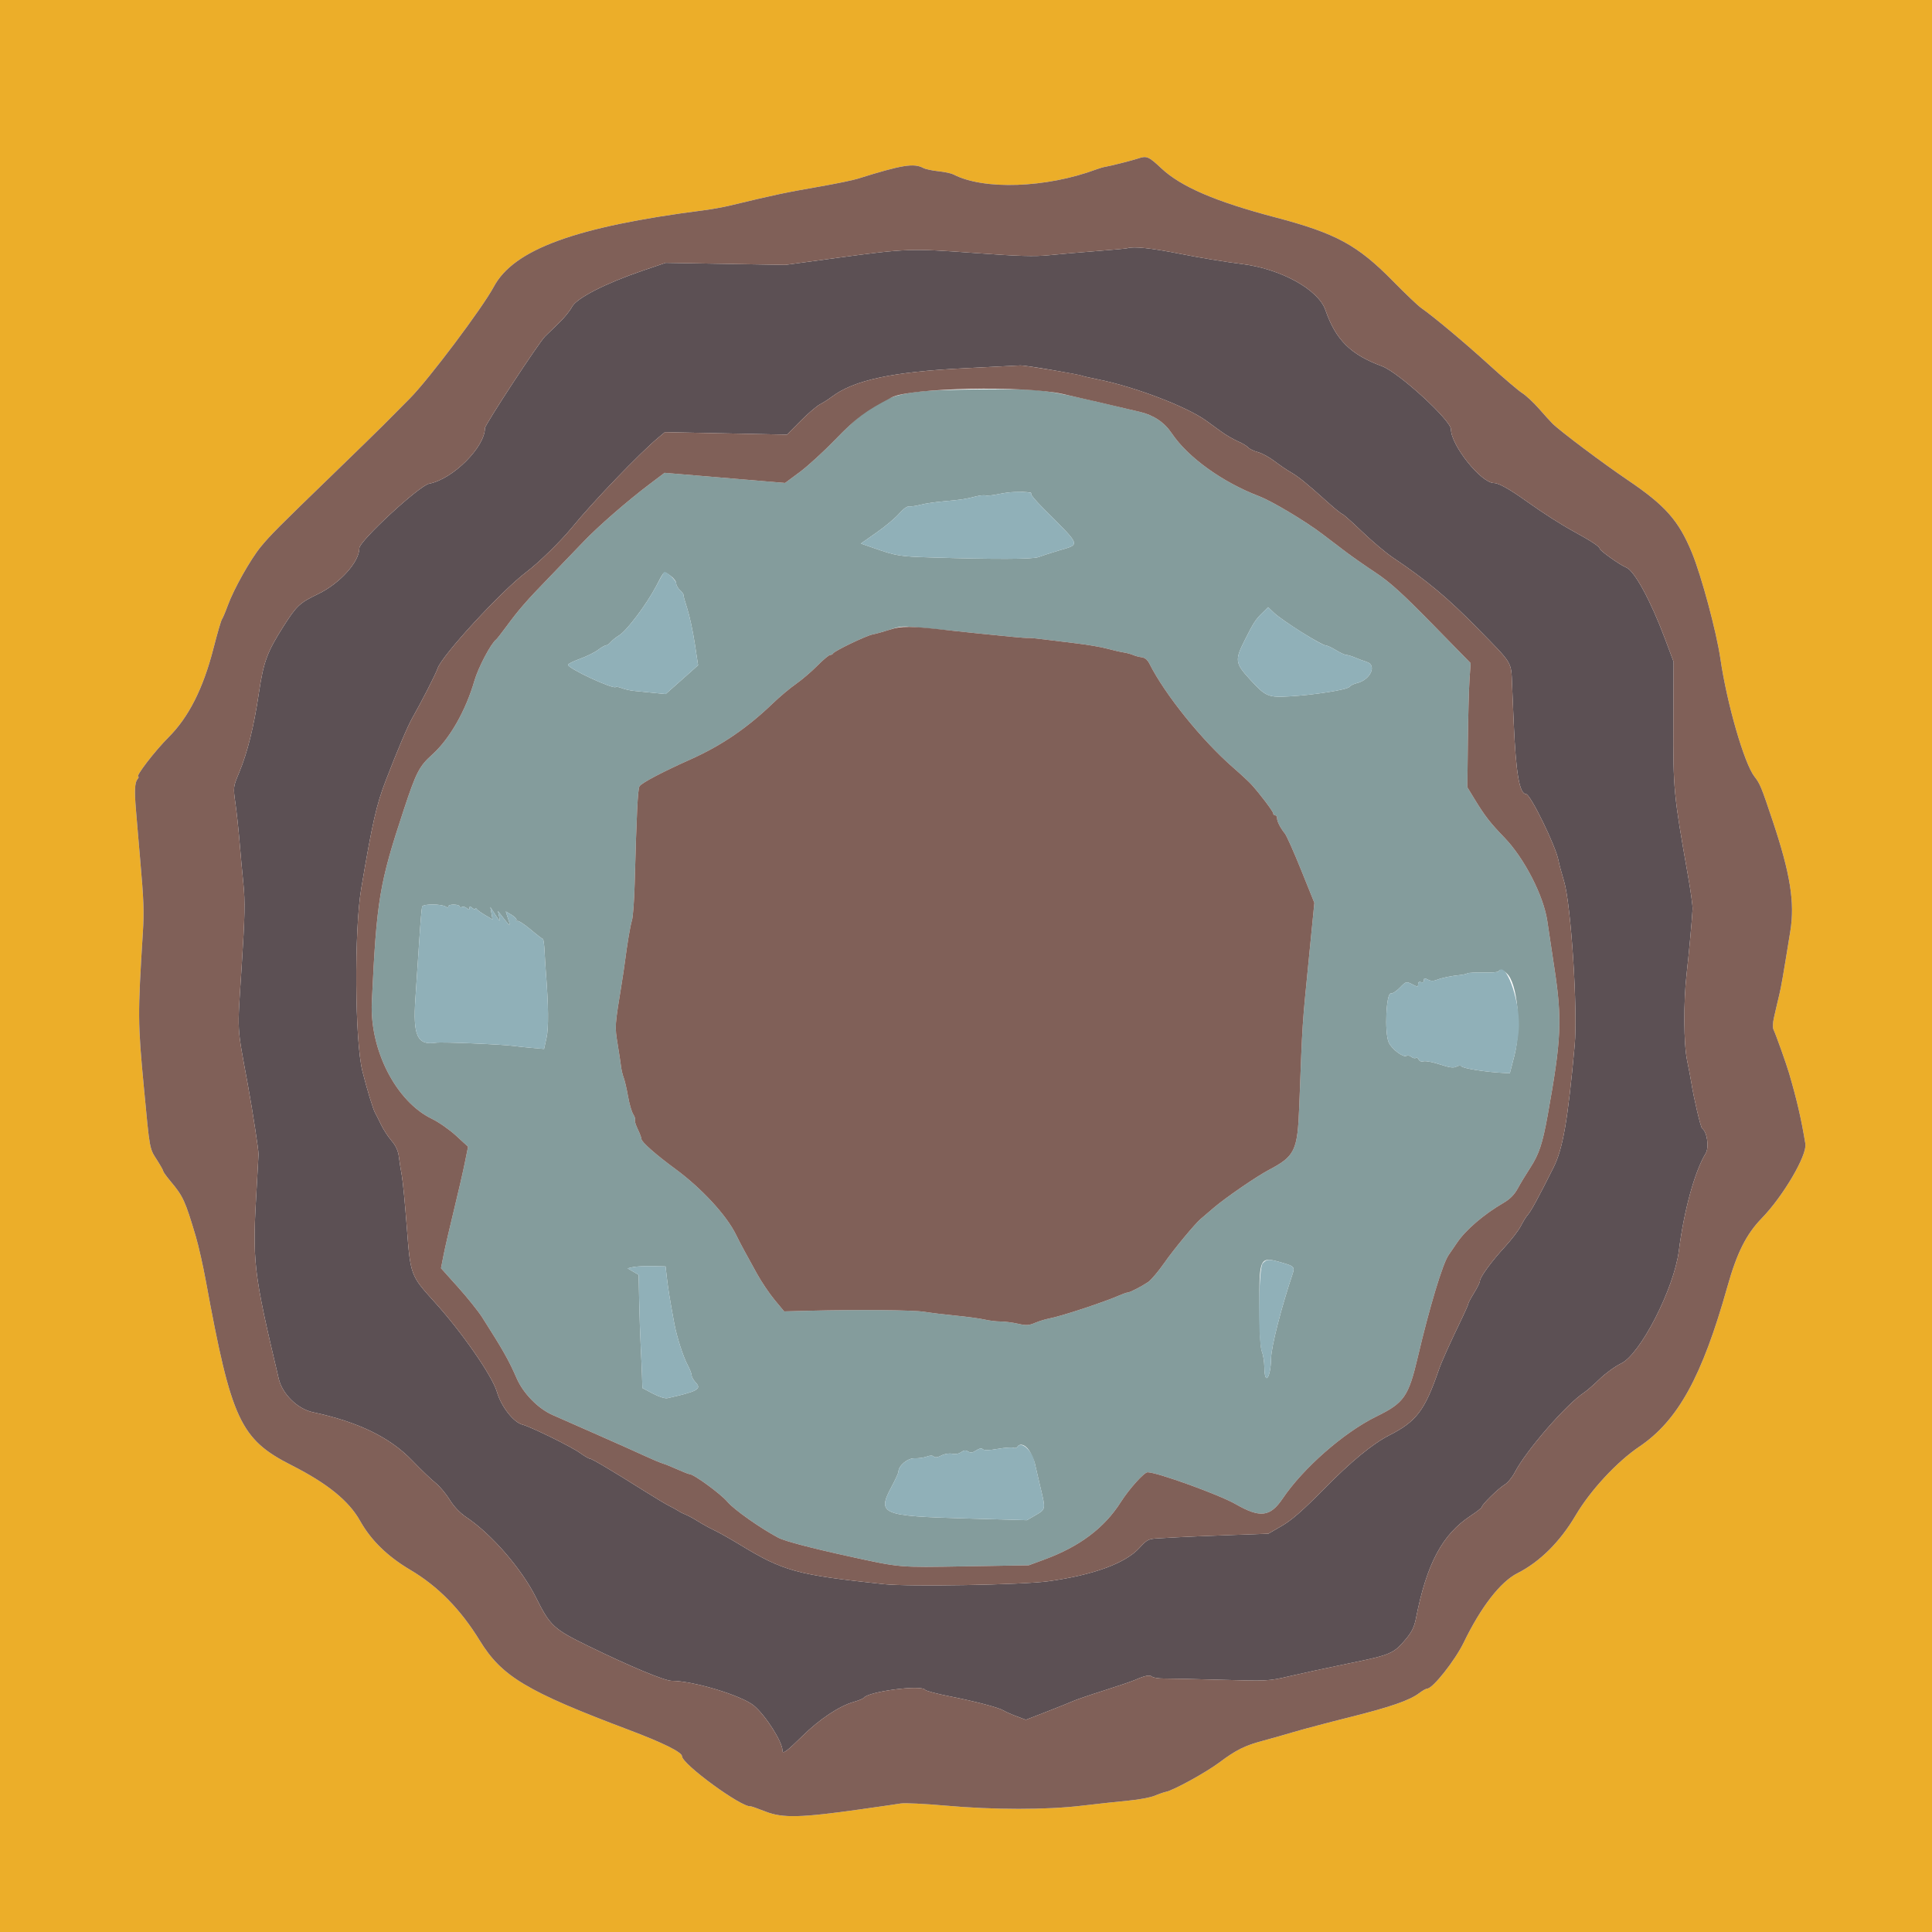 <svg id="svg" version="1.1" xmlns="http://www.w3.org/2000/svg" xmlns:xlink="http://www.w3.org/1999/xlink" width="400" height="400" viewBox="0, 0, 400,400"><g id="svgg"><path id="path0" d="M233.400 51.393 C 233.180 51.464,230.300 51.729,227.000 51.983 C 223.700 52.237,219.285 52.620,217.188 52.835 C 214.182 53.143,210.925 53.046,201.788 52.376 C 188.568 51.408,187.618 51.442,173.200 53.401 L 162.600 54.842 150.201 54.629 L 137.802 54.417 133.001 56.054 C 125.327 58.672,119.352 61.737,118.429 63.530 C 118.013 64.339,116.801 65.833,115.736 66.851 C 114.671 67.868,113.371 69.128,112.847 69.651 C 111.536 70.958,100.400 87.944,100.400 88.638 C 100.400 92.574,93.738 99.207,88.844 100.143 C 86.812 100.532,74.400 111.996,74.400 113.484 C 74.400 116.335,70.370 120.807,65.836 122.988 C 62.038 124.814,61.415 125.399,58.675 129.700 C 55.316 134.973,54.560 137.018,53.611 143.400 C 52.559 150.477,51.244 155.790,49.518 159.936 C 48.268 162.937,48.267 162.945,48.749 166.370 C 49.015 168.257,49.393 171.780,49.591 174.200 C 49.788 176.620,50.151 180.593,50.396 183.029 C 50.768 186.710,50.705 189.617,50.026 200.229 C 49.120 214.387,48.979 211.774,51.350 224.800 C 52.334 230.202,53.547 238.126,53.525 239.000 C 53.513 239.440,53.353 242.320,53.169 245.400 C 52.209 261.413,52.385 262.959,57.717 285.492 C 58.456 288.614,61.604 291.703,64.730 292.372 C 74.166 294.393,80.714 297.571,85.333 302.375 C 87.145 304.259,89.313 306.340,90.151 307.000 C 90.988 307.660,92.304 309.221,93.074 310.468 C 93.974 311.926,95.211 313.229,96.537 314.116 C 101.780 317.624,108.000 324.802,110.994 330.800 C 113.899 336.621,114.612 337.280,121.800 340.789 C 130.495 345.034,137.607 348.000,139.087 348.000 C 143.491 348.000,153.509 351.019,156.059 353.114 C 158.461 355.089,162.000 360.628,162.000 362.415 C 162.000 363.268,162.857 362.649,166.140 359.425 C 169.746 355.883,173.769 353.213,176.800 352.351 C 177.790 352.069,178.699 351.699,178.819 351.527 C 179.748 350.203,190.790 348.757,191.537 349.862 C 191.682 350.076,193.870 350.661,196.400 351.163 C 202.081 352.290,206.742 353.516,207.800 354.160 C 208.240 354.428,209.453 354.966,210.496 355.355 L 212.393 356.063 216.696 354.392 C 219.063 353.472,221.540 352.477,222.200 352.181 C 222.860 351.884,225.740 350.899,228.600 349.992 C 231.460 349.084,234.340 348.105,235.000 347.815 C 237.082 346.902,238.023 346.721,238.526 347.138 C 238.794 347.361,239.910 347.533,241.007 347.522 C 242.103 347.511,247.410 347.629,252.800 347.784 C 262.423 348.061,262.680 348.048,267.000 347.036 C 269.420 346.469,274.994 345.268,279.387 344.368 C 288.014 342.600,288.547 342.369,291.116 339.298 C 292.310 337.871,292.821 336.805,293.175 335.000 C 295.390 323.724,298.634 317.655,304.500 313.817 C 305.765 312.989,306.800 312.172,306.800 312.001 C 306.800 311.513,310.257 308.130,311.513 307.388 C 312.135 307.020,313.079 305.883,313.610 304.860 C 315.991 300.277,324.301 290.718,328.027 288.277 C 328.562 287.926,330.001 286.669,331.225 285.484 C 332.448 284.299,334.430 282.865,335.628 282.299 C 339.604 280.418,346.585 266.800,347.588 258.970 C 348.666 250.558,350.877 242.523,353.138 238.805 C 353.909 237.538,353.449 234.346,352.388 233.600 C 352.102 233.399,350.641 227.180,350.180 224.200 C 350.043 223.320,349.650 221.250,349.305 219.600 C 348.577 216.115,348.526 207.486,349.200 201.600 C 349.650 197.662,350.328 190.295,350.432 188.200 C 350.464 187.540,350.029 184.390,349.464 181.200 C 346.515 164.544,346.402 163.367,346.453 149.683 L 346.499 137.000 344.671 132.129 C 341.739 124.320,338.366 118.131,336.692 117.490 C 335.473 117.023,331.200 113.989,331.200 113.590 C 331.200 113.179,329.477 112.033,326.000 110.131 C 323.052 108.519,319.670 106.354,315.800 103.603 C 312.413 101.194,310.255 100.000,309.292 100.000 C 306.657 100.000,300.418 92.197,300.404 88.883 C 300.396 86.998,289.565 77.088,286.120 75.814 C 279.611 73.407,276.556 70.375,274.419 64.200 C 272.935 59.912,265.142 55.635,257.000 54.640 C 253.920 54.264,248.286 53.336,244.481 52.578 C 238.392 51.365,234.704 50.971,233.400 51.393 M217.834 76.613 C 221.070 77.169,223.827 77.693,223.962 77.776 C 224.096 77.860,225.645 78.216,227.403 78.569 C 234.972 80.088,245.710 84.191,249.710 87.092 C 250.551 87.701,251.995 88.747,252.919 89.415 C 253.844 90.083,255.366 90.966,256.302 91.377 C 257.239 91.787,258.205 92.364,258.449 92.659 C 258.693 92.953,259.585 93.381,260.430 93.608 C 261.276 93.836,262.830 94.682,263.884 95.488 C 264.938 96.295,266.449 97.325,267.242 97.777 C 268.823 98.679,270.577 100.102,274.793 103.900 C 276.320 105.275,277.710 106.404,277.884 106.408 C 278.058 106.412,279.910 108.057,282.000 110.063 C 284.090 112.069,286.970 114.497,288.400 115.457 C 295.370 120.140,299.669 123.727,305.828 130.000 C 313.323 137.634,312.851 136.856,313.066 141.917 C 313.165 144.272,313.314 147.730,313.395 149.600 C 313.855 160.156,314.590 164.400,315.956 164.400 C 316.847 164.400,322.148 175.265,322.662 178.144 C 322.785 178.835,323.305 180.768,323.817 182.440 C 325.255 187.130,326.685 209.148,326.023 216.400 C 324.594 232.056,323.593 237.820,321.618 241.758 C 318.514 247.947,316.997 250.743,316.347 251.470 C 315.987 251.871,315.329 252.925,314.884 253.811 C 314.439 254.697,312.921 256.677,311.511 258.211 C 308.758 261.205,306.400 264.443,306.400 265.228 C 306.400 265.494,305.860 266.589,305.200 267.662 C 304.540 268.734,304.000 269.744,304.000 269.906 C 304.000 270.068,303.479 271.280,302.843 272.600 C 300.186 278.109,298.476 281.907,297.892 283.600 C 294.980 292.034,293.285 294.277,287.657 297.144 C 284.168 298.922,279.676 302.621,274.000 308.391 C 269.778 312.683,267.438 314.728,265.400 315.909 L 262.600 317.531 254.400 317.831 C 249.890 317.995,245.210 318.189,244.000 318.262 C 242.790 318.334,240.857 318.442,239.705 318.502 C 237.778 318.601,237.474 318.759,235.905 320.476 C 232.987 323.668,226.343 326.098,217.000 327.388 C 211.610 328.132,188.231 328.540,183.000 327.981 C 164.904 326.047,162.207 325.306,153.127 319.777 C 151.218 318.613,148.878 317.295,147.927 316.847 C 146.977 316.398,145.480 315.576,144.600 315.020 C 143.720 314.464,142.550 313.827,142.000 313.604 C 141.450 313.382,140.730 313.017,140.400 312.792 C 140.070 312.568,139.260 312.120,138.600 311.797 C 137.940 311.474,135.690 310.132,133.600 308.815 C 126.788 304.524,122.538 302.000,122.125 302.000 C 121.902 302.000,120.965 301.453,120.043 300.785 C 118.311 299.531,109.863 295.382,108.181 294.959 C 106.329 294.495,103.765 291.211,102.885 288.176 C 101.927 284.874,95.653 275.834,89.961 269.553 C 84.988 264.066,84.977 264.035,84.219 254.000 C 83.862 249.270,83.402 244.500,83.195 243.400 C 82.989 242.300,82.718 240.569,82.594 239.553 C 82.434 238.254,81.973 237.244,81.043 236.153 C 80.315 235.299,79.337 233.790,78.869 232.800 C 78.402 231.810,77.858 230.730,77.661 230.400 C 77.263 229.735,75.972 225.499,75.040 221.800 C 73.459 215.530,73.311 192.672,74.795 183.922 C 77.114 170.241,77.932 166.644,79.871 161.600 C 82.278 155.338,84.418 150.298,85.391 148.600 C 87.156 145.523,90.288 139.391,90.600 138.405 C 91.431 135.773,103.789 122.351,109.000 118.420 C 111.560 116.489,116.132 112.021,118.419 109.216 C 122.748 103.906,132.550 93.707,136.334 90.576 L 137.667 89.472 150.308 89.730 L 162.950 89.988 165.738 87.171 C 167.272 85.622,169.083 84.068,169.763 83.718 C 170.444 83.368,171.567 82.651,172.260 82.124 C 176.745 78.715,184.862 76.971,199.600 76.249 C 205.650 75.953,210.904 75.686,211.275 75.655 C 211.647 75.625,214.598 76.056,217.834 76.613 " stroke="none" fill="#5c5054" fill-rule="evenodd"></path><path id="path1" d="M195.400 80.767 C 184.391 81.119,181.009 82.656,173.000 90.950 C 170.580 93.456,167.237 96.515,165.571 97.748 L 162.543 99.990 150.068 98.942 L 137.593 97.894 134.497 100.231 C 129.879 103.715,123.803 109.005,120.832 112.128 C 119.384 113.650,116.220 116.937,113.800 119.434 C 108.966 124.420,107.411 126.205,104.769 129.800 C 103.798 131.120,102.875 132.296,102.718 132.414 C 101.645 133.215,99.029 138.174,98.227 140.929 C 96.397 147.214,93.085 153.002,89.449 156.268 C 86.805 158.644,86.154 159.911,83.593 167.665 C 78.531 182.994,77.982 186.295,76.983 207.428 C 76.512 217.373,82.005 228.063,89.424 231.641 C 90.820 232.314,93.074 233.889,94.434 235.139 L 96.907 237.414 96.220 240.807 C 95.842 242.673,94.828 247.080,93.966 250.600 C 93.104 254.120,92.152 258.253,91.850 259.784 L 91.302 262.568 94.833 266.501 C 96.775 268.665,99.018 271.462,99.817 272.718 C 104.207 279.609,105.302 281.546,106.989 285.400 C 108.340 288.489,111.415 291.633,114.358 292.934 C 115.591 293.479,119.750 295.313,123.600 297.008 C 127.450 298.703,131.860 300.675,133.400 301.390 C 134.940 302.105,136.650 302.826,137.200 302.992 C 137.750 303.158,139.150 303.723,140.312 304.247 C 141.473 304.771,142.575 305.200,142.761 305.200 C 143.635 305.200,149.255 309.313,150.633 310.962 C 151.949 312.537,157.425 316.397,161.155 318.380 C 162.439 319.062,167.989 320.526,175.562 322.180 C 186.634 324.599,185.842 324.530,199.923 324.294 L 213.000 324.075 216.223 322.887 C 223.521 320.199,228.654 316.340,232.045 310.994 C 233.762 308.285,236.887 304.809,237.600 304.813 C 239.603 304.825,252.445 309.471,255.805 311.401 C 260.890 314.321,262.983 314.078,265.553 310.270 C 269.838 303.919,278.252 296.555,284.991 293.256 C 290.696 290.463,291.626 289.129,293.533 281.000 C 295.973 270.604,298.684 261.621,299.919 259.847 C 300.514 258.993,301.299 257.846,301.664 257.298 C 303.421 254.663,307.212 251.413,311.318 249.020 C 312.636 248.253,313.549 247.324,314.238 246.052 C 314.790 245.033,315.944 243.120,316.805 241.800 C 318.635 238.990,319.374 236.773,320.432 230.899 C 323.268 215.168,323.451 211.135,321.816 200.400 C 321.229 196.550,320.571 192.178,320.352 190.685 C 319.586 185.453,315.573 177.651,311.467 173.410 C 308.587 170.434,307.413 168.927,305.385 165.600 L 303.800 163.000 303.905 153.600 C 303.963 148.430,304.116 142.646,304.244 140.748 L 304.477 137.295 296.539 129.185 C 290.327 122.840,287.773 120.528,284.800 118.557 C 282.710 117.173,279.978 115.266,278.729 114.320 C 277.479 113.374,275.229 111.667,273.729 110.526 C 270.230 107.866,263.381 103.778,260.690 102.744 C 253.051 99.808,245.939 94.687,242.601 89.718 C 241.073 87.443,238.878 85.965,236.000 85.276 C 217.907 80.939,216.758 80.733,210.000 80.611 C 206.590 80.550,200.020 80.620,195.400 80.767 M213.300 101.965 C 213.465 101.984,213.555 102.145,213.500 102.321 C 213.445 102.498,214.570 103.815,216.000 105.247 C 223.966 113.226,223.743 112.617,219.200 113.979 C 217.550 114.473,215.660 115.085,215.000 115.339 C 213.803 115.799,205.983 115.823,192.600 115.407 C 186.330 115.213,185.561 115.086,181.016 113.505 L 178.231 112.536 181.509 110.240 C 183.312 108.976,185.404 107.222,186.158 106.340 C 186.983 105.377,187.823 104.778,188.265 104.837 C 188.669 104.892,189.720 104.742,190.600 104.503 C 191.480 104.264,193.634 103.945,195.387 103.792 C 198.971 103.481,199.969 103.329,202.057 102.777 C 202.859 102.565,203.759 102.477,204.057 102.580 C 204.356 102.683,205.680 102.535,207.000 102.252 C 208.964 101.832,211.237 101.728,213.300 101.965 M138.838 119.227 C 139.477 119.682,140.000 120.374,140.000 120.765 C 140.000 121.156,140.353 121.795,140.784 122.186 C 141.215 122.576,141.538 123.009,141.501 123.148 C 141.464 123.286,141.817 124.570,142.285 126.000 C 142.754 127.430,143.451 130.653,143.834 133.163 L 144.530 137.725 143.152 138.963 C 142.394 139.643,140.883 140.986,139.793 141.947 L 137.813 143.694 135.206 143.435 C 133.773 143.292,131.970 143.111,131.200 143.032 C 130.430 142.953,129.324 142.700,128.741 142.470 C 128.159 142.240,127.597 142.137,127.492 142.242 C 126.972 142.761,117.600 138.398,117.600 137.637 C 117.600 137.455,118.725 136.897,120.100 136.396 C 121.475 135.896,123.157 135.061,123.838 134.543 C 124.519 134.024,125.261 133.600,125.489 133.600 C 125.716 133.600,126.149 133.301,126.451 132.935 C 126.753 132.570,127.540 131.941,128.200 131.539 C 129.771 130.581,133.874 125.124,135.842 121.376 C 137.634 117.963,137.349 118.167,138.838 119.227 M269.444 130.866 C 271.840 132.368,274.070 133.603,274.400 133.610 C 274.730 133.618,275.720 134.068,276.600 134.610 C 277.480 135.152,278.443 135.597,278.740 135.598 C 279.036 135.599,279.846 135.843,280.540 136.140 C 281.233 136.438,282.323 136.843,282.963 137.040 C 285.156 137.719,283.712 140.787,280.892 141.442 C 280.291 141.582,279.613 141.927,279.384 142.210 C 278.902 142.805,272.242 143.860,267.000 144.173 C 262.533 144.439,262.038 144.224,258.689 140.547 C 255.731 137.301,255.648 136.647,257.682 132.600 C 259.505 128.970,259.921 128.319,261.243 127.015 L 262.551 125.723 263.820 126.930 C 264.517 127.594,267.048 129.365,269.444 130.866 M191.600 130.038 C 193.910 130.250,196.520 130.505,197.400 130.606 C 199.108 130.802,204.681 131.372,209.600 131.854 C 211.250 132.016,212.731 132.116,212.891 132.077 C 213.052 132.038,214.492 132.171,216.091 132.374 C 217.691 132.577,220.800 132.957,223.000 133.220 C 225.200 133.482,227.990 133.965,229.200 134.293 C 230.410 134.621,231.940 134.972,232.600 135.072 C 233.260 135.172,234.160 135.415,234.600 135.611 C 235.040 135.806,235.844 136.019,236.387 136.083 C 237.016 136.158,237.591 136.635,237.975 137.400 C 241.186 143.799,248.863 153.313,255.405 159.000 C 256.924 160.320,258.574 161.850,259.073 162.400 C 260.871 164.384,263.600 167.997,263.600 168.394 C 263.600 168.617,263.780 168.800,264.000 168.800 C 264.220 168.800,264.400 169.072,264.400 169.405 C 264.400 170.080,265.070 171.387,266.038 172.600 C 266.389 173.040,267.903 176.442,269.401 180.160 L 272.125 186.920 271.054 197.760 C 269.553 212.959,269.692 210.849,268.998 229.000 C 268.642 238.295,268.126 239.367,262.600 242.278 C 260.160 243.563,253.727 247.981,251.400 249.969 C 250.080 251.097,248.820 252.172,248.600 252.358 C 247.385 253.386,243.039 258.637,241.070 261.455 C 239.820 263.246,238.302 265.039,237.698 265.440 C 236.229 266.417,233.916 267.600,233.476 267.600 C 233.281 267.600,232.554 267.850,231.860 268.156 C 228.616 269.588,219.659 272.540,217.200 272.988 C 216.430 273.128,215.120 273.533,214.288 273.887 C 213.018 274.429,212.454 274.458,210.758 274.066 C 209.647 273.810,208.022 273.600,207.147 273.600 C 206.271 273.600,204.800 273.422,203.877 273.205 C 202.955 272.988,200.310 272.625,198.000 272.400 C 195.690 272.174,192.720 271.813,191.400 271.598 C 189.064 271.218,177.828 271.116,167.478 271.380 L 162.355 271.511 160.375 269.131 C 159.285 267.822,157.634 265.367,156.706 263.676 C 155.777 261.984,154.620 259.880,154.134 259.000 C 153.648 258.120,152.854 256.590,152.369 255.600 C 150.404 251.588,145.232 245.992,139.800 242.003 C 135.739 239.021,132.800 236.422,132.800 235.815 C 132.800 235.555,132.457 234.637,132.037 233.774 C 131.617 232.911,131.363 232.061,131.471 231.885 C 131.580 231.709,131.411 231.168,131.095 230.682 C 130.780 230.197,130.301 228.540,130.030 227.000 C 129.760 225.460,129.355 223.716,129.131 223.125 C 128.907 222.534,128.666 221.544,128.596 220.925 C 128.525 220.306,128.204 218.180,127.881 216.200 C 127.270 212.449,127.264 212.541,128.752 203.400 C 128.967 202.080,129.236 200.280,129.349 199.400 C 129.880 195.279,130.485 191.688,130.841 190.545 C 131.056 189.855,131.309 186.435,131.404 182.945 C 131.796 168.429,132.040 163.472,132.395 162.809 C 132.755 162.136,137.085 159.850,143.000 157.209 C 149.330 154.383,154.690 150.734,159.963 145.663 C 161.413 144.268,163.590 142.439,164.800 141.598 C 166.010 140.757,167.990 139.068,169.200 137.843 C 170.410 136.619,171.610 135.614,171.867 135.609 C 172.123 135.604,172.393 135.465,172.467 135.300 C 172.687 134.803,179.306 131.615,180.650 131.359 C 181.337 131.227,182.857 130.808,184.027 130.427 C 186.669 129.565,186.521 129.573,191.600 130.038 M92.300 187.726 C 92.619 187.963,92.800 187.945,92.800 187.676 C 92.800 187.444,93.340 187.269,94.000 187.288 C 94.660 187.306,95.200 187.485,95.200 187.684 C 95.200 187.884,95.388 187.931,95.618 187.789 C 95.847 187.647,96.297 187.749,96.618 188.015 C 97.074 188.394,97.200 188.391,97.200 188.000 C 97.200 187.603,97.321 187.603,97.800 188.000 C 98.130 188.274,98.403 188.341,98.406 188.149 C 98.409 187.957,98.544 187.988,98.706 188.218 C 98.868 188.448,99.669 189.023,100.486 189.496 L 101.971 190.356 101.748 189.078 L 101.525 187.800 102.568 189.400 C 103.564 190.929,103.599 190.946,103.350 189.800 L 103.089 188.600 104.013 189.800 C 105.345 191.529,105.756 191.913,105.514 191.200 C 105.402 190.870,105.176 190.174,105.013 189.653 L 104.716 188.705 105.936 189.426 C 106.607 189.822,107.048 190.322,106.916 190.535 C 106.784 190.749,106.855 190.813,107.074 190.678 C 107.293 190.542,108.528 191.325,109.819 192.416 C 111.109 193.507,112.267 194.400,112.392 194.400 C 112.516 194.400,112.675 195.525,112.744 196.900 C 112.812 198.275,112.932 200.210,113.010 201.200 C 113.567 208.280,113.612 212.790,113.148 214.886 L 112.641 217.171 110.221 216.961 C 108.889 216.846,107.170 216.664,106.400 216.557 C 103.933 216.213,91.467 215.691,90.265 215.880 C 86.406 216.488,85.466 214.466,86.006 206.722 C 86.225 203.575,86.587 198.120,86.811 194.600 C 87.035 191.080,87.299 187.973,87.398 187.695 C 87.608 187.107,91.501 187.132,92.300 187.726 M311.922 201.500 C 314.182 203.453,315.051 212.707,313.528 218.600 L 312.597 222.200 311.199 222.131 C 307.590 221.953,302.844 221.195,302.571 220.753 C 302.447 220.553,302.003 220.584,301.554 220.824 C 300.945 221.151,300.145 221.047,298.155 220.385 C 296.724 219.909,295.192 219.613,294.752 219.728 C 294.272 219.854,293.864 219.711,293.734 219.371 C 293.614 219.060,293.347 218.909,293.141 219.037 C 292.934 219.164,292.511 219.058,292.200 218.800 C 291.889 218.542,291.438 218.453,291.196 218.602 C 290.528 219.015,288.082 217.155,287.510 215.800 C 286.620 213.693,286.994 205.502,287.972 205.690 C 288.292 205.752,289.134 205.204,289.844 204.474 C 291.115 203.165,291.152 203.155,292.367 203.783 C 293.501 204.369,293.600 204.368,293.600 203.767 C 293.600 203.351,293.818 203.198,294.200 203.345 C 294.569 203.486,294.800 203.344,294.800 202.973 C 294.800 202.487,294.960 202.458,295.636 202.819 C 296.230 203.137,296.782 203.146,297.536 202.850 C 298.592 202.435,300.466 202.053,302.417 201.854 C 302.976 201.797,303.606 201.645,303.817 201.518 C 304.028 201.390,305.518 201.317,307.130 201.356 C 308.741 201.395,310.147 201.286,310.253 201.113 C 310.555 200.626,311.040 200.739,311.922 201.500 M265.431 261.426 C 267.961 262.162,268.098 262.315,267.588 263.841 C 265.196 271.004,263.205 278.835,263.160 281.260 C 263.084 285.338,261.824 287.001,261.773 283.091 C 261.758 281.941,261.530 280.485,261.266 279.855 C 260.950 279.103,260.773 275.910,260.749 270.535 C 260.702 260.232,260.783 260.075,265.431 261.426 M138.073 264.600 C 138.324 266.805,138.725 269.274,139.603 274.000 C 140.117 276.773,141.418 280.829,142.354 282.585 C 142.819 283.456,143.200 284.434,143.200 284.759 C 143.200 285.083,143.594 285.767,144.075 286.280 C 145.302 287.586,144.389 288.081,138.164 289.481 C 137.696 289.586,136.377 289.164,135.164 288.521 L 133.000 287.374 132.928 284.987 C 132.888 283.674,132.765 280.890,132.656 278.800 C 132.546 276.710,132.403 272.511,132.338 269.470 L 132.221 263.939 131.082 263.270 L 129.942 262.600 131.071 262.341 C 131.692 262.199,133.460 262.109,135.000 262.141 L 137.800 262.200 138.073 264.600 M213.382 300.840 C 213.812 301.738,214.200 302.681,214.244 302.936 C 214.289 303.191,214.792 305.352,215.363 307.737 C 216.531 312.619,216.564 312.439,214.279 313.766 L 212.600 314.741 200.295 314.390 C 182.333 313.877,181.526 313.532,184.655 307.690 C 185.395 306.309,186.006 304.959,186.014 304.690 C 186.052 303.416,187.931 301.868,189.373 301.922 C 190.164 301.952,191.288 301.795,191.871 301.573 C 192.567 301.308,193.065 301.305,193.325 301.565 C 193.584 301.824,194.120 301.752,194.889 301.354 C 195.570 301.002,196.508 300.848,197.137 300.986 C 197.784 301.128,198.525 300.997,198.988 300.658 C 199.558 300.242,199.939 300.205,200.441 300.518 C 200.949 300.836,201.371 300.780,202.107 300.298 C 202.757 299.872,203.227 299.787,203.488 300.048 C 203.749 300.309,204.790 300.286,206.545 299.980 C 208.009 299.725,209.469 299.618,209.790 299.741 C 210.112 299.864,210.481 299.793,210.611 299.583 C 211.215 298.606,212.615 299.241,213.382 300.840 " stroke="none" fill="#849c9c" fill-rule="evenodd"></path><path id="path2" d="M0.000 200.000 L 0.000 400.000 200.000 400.000 L 400.000 400.000 400.000 200.000 L 400.000 0.000 200.000 0.000 L 0.000 0.000 0.000 200.000 M240.417 34.825 C 244.500 38.659,251.644 41.736,264.022 44.994 C 276.600 48.305,281.041 50.711,288.400 58.202 C 290.930 60.777,293.540 63.264,294.200 63.727 C 296.914 65.632,303.326 71.004,308.347 75.578 C 311.288 78.258,314.348 80.865,315.147 81.373 C 315.946 81.881,317.500 83.325,318.600 84.582 C 319.700 85.839,320.960 87.229,321.400 87.671 C 322.924 89.202,331.823 95.886,337.000 99.387 C 344.789 104.655,347.548 107.774,350.280 114.400 C 352.260 119.204,355.378 130.803,356.193 136.400 C 357.547 145.694,361.137 158.108,363.251 160.800 C 364.388 162.248,364.677 162.951,367.026 169.987 C 370.674 180.915,371.622 186.862,370.663 192.800 C 369.137 202.252,368.779 204.314,368.369 206.000 C 368.129 206.990,367.873 208.070,367.800 208.400 C 367.727 208.730,367.483 209.799,367.259 210.774 C 367.030 211.771,366.999 212.825,367.189 213.179 C 367.563 213.878,369.863 220.319,370.410 222.200 C 372.065 227.889,372.919 231.589,373.781 236.800 C 374.170 239.153,369.222 247.612,364.770 252.203 C 361.536 255.539,359.610 259.371,357.635 266.402 C 352.397 285.041,347.402 294.112,339.400 299.514 C 334.745 302.656,329.271 308.568,326.207 313.760 C 322.990 319.213,318.802 323.375,314.177 325.712 C 310.649 327.496,306.620 332.692,303.048 340.064 C 301.249 343.778,296.641 349.600,295.500 349.600 C 295.267 349.600,294.519 350.022,293.838 350.537 C 291.841 352.050,287.924 353.406,279.400 355.538 C 275.000 356.638,269.780 358.021,267.800 358.610 C 265.820 359.200,262.940 360.018,261.400 360.427 C 257.741 361.400,255.882 362.328,252.463 364.890 C 249.696 366.964,242.970 370.664,241.400 370.976 C 240.960 371.064,239.909 371.429,239.065 371.787 C 238.221 372.146,235.791 372.601,233.665 372.798 C 231.539 372.996,227.190 373.468,224.000 373.849 C 216.582 374.734,205.792 374.727,195.711 373.831 C 191.482 373.455,187.342 373.256,186.511 373.389 C 185.218 373.597,183.861 373.793,178.200 374.595 C 165.758 376.355,162.030 376.445,158.512 375.069 C 156.923 374.447,155.527 373.955,155.409 373.975 C 153.588 374.280,141.200 365.235,141.200 363.601 C 141.200 362.777,137.235 360.810,130.312 358.200 C 109.029 350.175,103.902 347.107,99.330 339.664 C 95.354 333.190,90.675 328.423,85.000 325.062 C 80.208 322.224,76.825 318.923,74.542 314.859 C 72.225 310.733,67.777 307.124,60.400 303.383 C 49.746 297.981,47.912 294.043,42.619 265.200 C 42.034 262.010,41.098 257.870,40.541 256.000 C 38.319 248.549,37.934 247.709,35.298 244.556 C 34.474 243.570,33.800 242.633,33.800 242.473 C 33.800 242.313,33.217 241.273,32.504 240.163 C 30.929 237.708,31.025 238.237,29.792 225.153 C 28.523 211.691,28.512 210.114,29.571 193.179 C 29.850 188.715,29.767 186.396,29.025 178.000 C 28.918 176.790,28.733 174.630,28.614 173.200 C 28.495 171.770,28.282 169.250,28.142 167.600 C 27.814 163.742,27.901 162.002,28.454 161.335 C 28.698 161.041,28.779 160.800,28.634 160.800 C 27.973 160.800,32.050 155.492,34.886 152.659 C 39.070 148.481,42.071 142.541,44.201 134.224 C 44.986 131.157,45.773 128.457,45.949 128.224 C 46.125 127.991,46.675 126.691,47.170 125.336 C 48.422 121.910,51.880 115.770,54.014 113.184 C 56.023 110.748,57.659 109.106,69.238 97.902 C 73.727 93.559,78.300 89.097,79.400 87.988 C 80.500 86.878,82.958 84.402,84.863 82.485 C 88.769 78.554,99.886 63.759,102.243 59.355 C 106.383 51.619,119.271 46.922,145.600 43.553 C 147.250 43.342,149.680 42.910,151.000 42.592 C 160.623 40.278,162.382 39.906,169.999 38.576 C 173.188 38.018,176.608 37.309,177.599 36.998 C 186.746 34.132,189.204 33.732,191.179 34.789 C 191.611 35.020,193.008 35.320,194.282 35.454 C 195.557 35.589,196.957 35.886,197.394 36.114 C 203.657 39.387,216.584 38.934,226.975 35.077 C 227.622 34.837,228.432 34.599,228.775 34.549 C 229.713 34.412,234.458 33.213,235.600 32.825 C 237.409 32.210,237.807 32.376,240.417 34.825 " stroke="none" fill="#ecae29" fill-rule="evenodd"></path><path id="path3" d="M235.600 32.825 C 234.458 33.213,229.713 34.412,228.775 34.549 C 228.432 34.599,227.622 34.837,226.975 35.077 C 216.584 38.934,203.657 39.387,197.394 36.114 C 196.957 35.886,195.557 35.589,194.282 35.454 C 193.008 35.320,191.611 35.020,191.179 34.789 C 189.204 33.732,186.746 34.132,177.599 36.998 C 176.608 37.309,173.188 38.018,169.999 38.576 C 162.382 39.906,160.623 40.278,151.000 42.592 C 149.680 42.910,147.250 43.342,145.600 43.553 C 119.271 46.922,106.383 51.619,102.243 59.355 C 99.886 63.759,88.769 78.554,84.863 82.485 C 82.958 84.402,80.500 86.878,79.400 87.988 C 78.300 89.097,73.727 93.559,69.238 97.902 C 57.659 109.106,56.023 110.748,54.014 113.184 C 51.880 115.770,48.422 121.910,47.170 125.336 C 46.675 126.691,46.125 127.991,45.949 128.224 C 45.773 128.457,44.986 131.157,44.201 134.224 C 42.071 142.541,39.070 148.481,34.886 152.659 C 32.050 155.492,27.973 160.800,28.634 160.800 C 28.779 160.800,28.698 161.041,28.454 161.335 C 27.901 162.002,27.814 163.742,28.142 167.600 C 28.282 169.250,28.495 171.770,28.614 173.200 C 28.733 174.630,28.918 176.790,29.025 178.000 C 29.767 186.396,29.850 188.715,29.571 193.179 C 28.512 210.114,28.523 211.691,29.792 225.153 C 31.025 238.237,30.929 237.708,32.504 240.163 C 33.217 241.273,33.800 242.313,33.800 242.473 C 33.800 242.633,34.474 243.570,35.298 244.556 C 37.934 247.709,38.319 248.549,40.541 256.000 C 41.098 257.870,42.034 262.010,42.619 265.200 C 47.912 294.043,49.746 297.981,60.400 303.383 C 67.777 307.124,72.225 310.733,74.542 314.859 C 76.825 318.923,80.208 322.224,85.000 325.062 C 90.675 328.423,95.354 333.190,99.330 339.664 C 103.902 347.107,109.029 350.175,130.312 358.200 C 137.235 360.810,141.200 362.777,141.200 363.601 C 141.200 365.235,153.588 374.280,155.409 373.975 C 155.527 373.955,156.923 374.447,158.512 375.069 C 162.030 376.445,165.758 376.355,178.200 374.595 C 183.861 373.793,185.218 373.597,186.511 373.389 C 187.342 373.256,191.482 373.455,195.711 373.831 C 205.792 374.727,216.582 374.734,224.000 373.849 C 227.190 373.468,231.539 372.996,233.665 372.798 C 235.791 372.601,238.221 372.146,239.065 371.787 C 239.909 371.429,240.960 371.064,241.400 370.976 C 242.970 370.664,249.696 366.964,252.463 364.890 C 255.882 362.328,257.741 361.400,261.400 360.427 C 262.940 360.018,265.820 359.200,267.800 358.610 C 269.780 358.021,275.000 356.638,279.400 355.538 C 287.924 353.406,291.841 352.050,293.838 350.537 C 294.519 350.022,295.267 349.600,295.500 349.600 C 296.641 349.600,301.249 343.778,303.048 340.064 C 306.620 332.692,310.649 327.496,314.177 325.712 C 318.802 323.375,322.990 319.213,326.207 313.760 C 329.271 308.568,334.745 302.656,339.400 299.514 C 347.402 294.112,352.397 285.041,357.635 266.402 C 359.610 259.371,361.536 255.539,364.770 252.203 C 369.222 247.612,374.170 239.153,373.781 236.800 C 372.919 231.589,372.065 227.889,370.410 222.200 C 369.863 220.319,367.563 213.878,367.189 213.179 C 366.999 212.825,367.030 211.771,367.259 210.774 C 367.483 209.799,367.727 208.730,367.800 208.400 C 367.873 208.070,368.129 206.990,368.369 206.000 C 368.779 204.314,369.137 202.252,370.663 192.800 C 371.622 186.862,370.674 180.915,367.026 169.987 C 364.677 162.951,364.388 162.248,363.251 160.800 C 361.137 158.108,357.547 145.694,356.193 136.400 C 355.378 130.803,352.260 119.204,350.280 114.400 C 347.548 107.774,344.789 104.655,337.000 99.387 C 331.823 95.886,322.924 89.202,321.400 87.671 C 320.960 87.229,319.700 85.839,318.600 84.582 C 317.500 83.325,315.946 81.881,315.147 81.373 C 314.348 80.865,311.288 78.258,308.347 75.578 C 303.326 71.004,296.914 65.632,294.200 63.727 C 293.540 63.264,290.930 60.777,288.400 58.202 C 281.041 50.711,276.600 48.305,264.022 44.994 C 251.644 41.736,244.500 38.659,240.417 34.825 C 237.807 32.376,237.409 32.210,235.600 32.825 M244.481 52.578 C 248.286 53.336,253.920 54.264,257.000 54.640 C 265.142 55.635,272.935 59.912,274.419 64.200 C 276.556 70.375,279.611 73.407,286.120 75.814 C 289.565 77.088,300.396 86.998,300.404 88.883 C 300.418 92.197,306.657 100.000,309.292 100.000 C 310.255 100.000,312.413 101.194,315.800 103.603 C 319.670 106.354,323.052 108.519,326.000 110.131 C 329.477 112.033,331.200 113.179,331.200 113.590 C 331.200 113.989,335.473 117.023,336.692 117.490 C 338.366 118.131,341.739 124.320,344.671 132.129 L 346.499 137.000 346.453 149.683 C 346.402 163.367,346.515 164.544,349.464 181.200 C 350.029 184.390,350.464 187.540,350.432 188.200 C 350.328 190.295,349.650 197.662,349.200 201.600 C 348.526 207.486,348.577 216.115,349.305 219.600 C 349.650 221.250,350.043 223.320,350.180 224.200 C 350.641 227.180,352.102 233.399,352.388 233.600 C 353.449 234.346,353.909 237.538,353.138 238.805 C 350.877 242.523,348.666 250.558,347.588 258.970 C 346.585 266.800,339.604 280.418,335.628 282.299 C 334.430 282.865,332.448 284.299,331.225 285.484 C 330.001 286.669,328.562 287.926,328.027 288.277 C 324.301 290.718,315.991 300.277,313.610 304.860 C 313.079 305.883,312.135 307.020,311.513 307.388 C 310.257 308.130,306.800 311.513,306.800 312.001 C 306.800 312.172,305.765 312.989,304.500 313.817 C 298.634 317.655,295.390 323.724,293.175 335.000 C 292.821 336.805,292.310 337.871,291.116 339.298 C 288.547 342.369,288.014 342.600,279.387 344.368 C 274.994 345.268,269.420 346.469,267.000 347.036 C 262.680 348.048,262.423 348.061,252.800 347.784 C 247.410 347.629,242.103 347.511,241.007 347.522 C 239.910 347.533,238.794 347.361,238.526 347.138 C 238.023 346.721,237.082 346.902,235.000 347.815 C 234.340 348.105,231.460 349.084,228.600 349.992 C 225.740 350.899,222.860 351.884,222.200 352.181 C 221.540 352.477,219.063 353.472,216.696 354.392 L 212.393 356.063 210.496 355.355 C 209.453 354.966,208.240 354.428,207.800 354.160 C 206.742 353.516,202.081 352.290,196.400 351.163 C 193.870 350.661,191.682 350.076,191.537 349.862 C 190.790 348.757,179.748 350.203,178.819 351.527 C 178.699 351.699,177.790 352.069,176.800 352.351 C 173.769 353.213,169.746 355.883,166.140 359.425 C 162.857 362.649,162.000 363.268,162.000 362.415 C 162.000 360.628,158.461 355.089,156.059 353.114 C 153.509 351.019,143.491 348.000,139.087 348.000 C 137.607 348.000,130.495 345.034,121.800 340.789 C 114.612 337.280,113.899 336.621,110.994 330.800 C 108.000 324.802,101.780 317.624,96.537 314.116 C 95.211 313.229,93.974 311.926,93.074 310.468 C 92.304 309.221,90.988 307.660,90.151 307.000 C 89.313 306.340,87.145 304.259,85.333 302.375 C 80.714 297.571,74.166 294.393,64.730 292.372 C 61.604 291.703,58.456 288.614,57.717 285.492 C 52.385 262.959,52.209 261.413,53.169 245.400 C 53.353 242.320,53.513 239.440,53.525 239.000 C 53.547 238.126,52.334 230.202,51.350 224.800 C 48.979 211.774,49.120 214.387,50.026 200.229 C 50.705 189.617,50.768 186.710,50.396 183.029 C 50.151 180.593,49.788 176.620,49.591 174.200 C 49.393 171.780,49.015 168.257,48.749 166.370 C 48.267 162.945,48.268 162.937,49.518 159.936 C 51.244 155.790,52.559 150.477,53.611 143.400 C 54.560 137.018,55.316 134.973,58.675 129.700 C 61.415 125.399,62.038 124.814,65.836 122.988 C 70.370 120.807,74.400 116.335,74.400 113.484 C 74.400 111.996,86.812 100.532,88.844 100.143 C 93.738 99.207,100.400 92.574,100.400 88.638 C 100.400 87.944,111.536 70.958,112.847 69.651 C 113.371 69.128,114.671 67.868,115.736 66.851 C 116.801 65.833,118.013 64.339,118.429 63.530 C 119.352 61.737,125.327 58.672,133.001 56.054 L 137.802 54.417 150.201 54.629 L 162.600 54.842 173.200 53.401 C 187.618 51.442,188.568 51.408,201.788 52.376 C 210.925 53.046,214.182 53.143,217.188 52.835 C 219.285 52.620,223.700 52.237,227.000 51.983 C 230.300 51.729,233.180 51.464,233.400 51.393 C 234.704 50.971,238.392 51.365,244.481 52.578 M199.600 76.249 C 184.862 76.971,176.745 78.715,172.260 82.124 C 171.567 82.651,170.444 83.368,169.763 83.718 C 169.083 84.068,167.272 85.622,165.738 87.171 L 162.950 89.988 150.308 89.730 L 137.667 89.472 136.334 90.576 C 132.550 93.707,122.748 103.906,118.419 109.216 C 116.132 112.021,111.560 116.489,109.000 118.420 C 103.789 122.351,91.431 135.773,90.600 138.405 C 90.288 139.391,87.156 145.523,85.391 148.600 C 84.418 150.298,82.278 155.338,79.871 161.600 C 77.932 166.644,77.114 170.241,74.795 183.922 C 73.311 192.672,73.459 215.530,75.040 221.800 C 75.972 225.499,77.263 229.735,77.661 230.400 C 77.858 230.730,78.402 231.810,78.869 232.800 C 79.337 233.790,80.315 235.299,81.043 236.153 C 81.973 237.244,82.434 238.254,82.594 239.553 C 82.718 240.569,82.989 242.300,83.195 243.400 C 83.402 244.500,83.862 249.270,84.219 254.000 C 84.977 264.035,84.988 264.066,89.961 269.553 C 95.653 275.834,101.927 284.874,102.885 288.176 C 103.765 291.211,106.329 294.495,108.181 294.959 C 109.863 295.382,118.311 299.531,120.043 300.785 C 120.965 301.453,121.902 302.000,122.125 302.000 C 122.538 302.000,126.788 304.524,133.600 308.815 C 135.690 310.132,137.940 311.474,138.600 311.797 C 139.260 312.120,140.070 312.568,140.400 312.792 C 140.730 313.017,141.450 313.382,142.000 313.604 C 142.550 313.827,143.720 314.464,144.600 315.020 C 145.480 315.576,146.977 316.398,147.927 316.847 C 148.878 317.295,151.218 318.613,153.127 319.777 C 162.207 325.306,164.904 326.047,183.000 327.981 C 188.231 328.540,211.610 328.132,217.000 327.388 C 226.343 326.098,232.987 323.668,235.905 320.476 C 237.474 318.759,237.778 318.601,239.705 318.502 C 240.857 318.442,242.790 318.334,244.000 318.262 C 245.210 318.189,249.890 317.995,254.400 317.831 L 262.600 317.531 265.400 315.909 C 267.438 314.728,269.778 312.683,274.000 308.391 C 279.676 302.621,284.168 298.922,287.657 297.144 C 293.285 294.277,294.980 292.034,297.892 283.600 C 298.476 281.907,300.186 278.109,302.843 272.600 C 303.479 271.280,304.000 270.068,304.000 269.906 C 304.000 269.744,304.540 268.734,305.200 267.662 C 305.860 266.589,306.400 265.494,306.400 265.228 C 306.400 264.443,308.758 261.205,311.511 258.211 C 312.921 256.677,314.439 254.697,314.884 253.811 C 315.329 252.925,315.987 251.871,316.347 251.470 C 316.997 250.743,318.514 247.947,321.618 241.758 C 323.593 237.820,324.594 232.056,326.023 216.400 C 326.685 209.148,325.255 187.130,323.817 182.440 C 323.305 180.768,322.785 178.835,322.662 178.144 C 322.148 175.265,316.847 164.400,315.956 164.400 C 314.590 164.400,313.855 160.156,313.395 149.600 C 313.314 147.730,313.165 144.272,313.066 141.917 C 312.851 136.856,313.323 137.634,305.828 130.000 C 299.669 123.727,295.370 120.140,288.400 115.457 C 286.970 114.497,284.090 112.069,282.000 110.063 C 279.910 108.057,278.058 106.412,277.884 106.408 C 277.710 106.404,276.320 105.275,274.793 103.900 C 270.577 100.102,268.823 98.679,267.242 97.777 C 266.449 97.325,264.938 96.295,263.884 95.488 C 262.830 94.682,261.276 93.836,260.430 93.608 C 259.585 93.381,258.693 92.953,258.449 92.659 C 258.205 92.364,257.239 91.787,256.302 91.377 C 255.366 90.966,253.844 90.083,252.919 89.415 C 251.995 88.747,250.551 87.701,249.710 87.092 C 245.710 84.191,234.972 80.088,227.403 78.569 C 225.645 78.216,224.096 77.860,223.962 77.776 C 223.558 77.527,212.006 75.596,211.275 75.655 C 210.904 75.686,205.650 75.953,199.600 76.249 M220.000 81.564 C 223.417 82.320,231.233 84.133,236.000 85.276 C 238.878 85.965,241.073 87.443,242.601 89.718 C 245.939 94.687,253.051 99.808,260.690 102.744 C 263.381 103.778,270.230 107.866,273.729 110.526 C 275.229 111.667,277.479 113.374,278.729 114.320 C 279.978 115.266,282.710 117.173,284.800 118.557 C 287.773 120.528,290.327 122.840,296.539 129.185 L 304.477 137.295 304.244 140.748 C 304.116 142.646,303.963 148.430,303.905 153.600 L 303.800 163.000 305.385 165.600 C 307.413 168.927,308.587 170.434,311.467 173.410 C 315.573 177.651,319.586 185.453,320.352 190.685 C 320.571 192.178,321.229 196.550,321.816 200.400 C 323.451 211.135,323.268 215.168,320.432 230.899 C 319.374 236.773,318.635 238.990,316.805 241.800 C 315.944 243.120,314.790 245.033,314.238 246.052 C 313.549 247.324,312.636 248.253,311.318 249.020 C 307.212 251.413,303.421 254.663,301.664 257.298 C 301.299 257.846,300.514 258.993,299.919 259.847 C 298.684 261.621,295.973 270.604,293.533 281.000 C 291.626 289.129,290.696 290.463,284.991 293.256 C 278.252 296.555,269.838 303.919,265.553 310.270 C 262.983 314.078,260.890 314.321,255.805 311.401 C 252.445 309.471,239.603 304.825,237.600 304.813 C 236.887 304.809,233.762 308.285,232.045 310.994 C 228.654 316.340,223.521 320.199,216.223 322.887 L 213.000 324.075 199.923 324.294 C 185.842 324.530,186.634 324.599,175.562 322.180 C 167.989 320.526,162.439 319.062,161.155 318.380 C 157.425 316.397,151.949 312.537,150.633 310.962 C 149.255 309.313,143.635 305.200,142.761 305.200 C 142.575 305.200,141.473 304.771,140.312 304.247 C 139.150 303.723,137.750 303.158,137.200 302.992 C 136.650 302.826,134.940 302.105,133.400 301.390 C 131.860 300.675,127.450 298.703,123.600 297.008 C 119.750 295.313,115.591 293.479,114.358 292.934 C 111.415 291.633,108.340 288.489,106.989 285.400 C 105.302 281.546,104.207 279.609,99.817 272.718 C 99.018 271.462,96.775 268.665,94.833 266.501 L 91.302 262.568 91.850 259.784 C 92.152 258.253,93.104 254.120,93.966 250.600 C 94.828 247.080,95.842 242.673,96.220 240.807 L 96.907 237.414 94.434 235.139 C 93.074 233.889,90.820 232.314,89.424 231.641 C 82.005 228.063,76.512 217.373,76.983 207.428 C 77.982 186.295,78.531 182.994,83.593 167.665 C 86.154 159.911,86.805 158.644,89.449 156.268 C 93.085 153.002,96.397 147.214,98.227 140.929 C 99.029 138.174,101.645 133.215,102.718 132.414 C 102.875 132.296,103.798 131.120,104.769 129.800 C 107.411 126.205,108.966 124.420,113.800 119.434 C 116.220 116.937,119.384 113.650,120.832 112.128 C 123.803 109.005,129.879 103.715,134.497 100.231 L 137.593 97.894 150.068 98.942 L 162.543 99.990 165.571 97.748 C 167.237 96.515,170.580 93.456,173.000 90.950 C 177.289 86.508,179.204 85.077,184.600 82.280 C 188.466 80.275,212.024 79.799,220.000 81.564 M184.027 130.427 C 182.857 130.808,181.337 131.227,180.650 131.359 C 179.306 131.615,172.687 134.803,172.467 135.300 C 172.393 135.465,172.123 135.604,171.867 135.609 C 171.610 135.614,170.410 136.619,169.200 137.843 C 167.990 139.068,166.010 140.757,164.800 141.598 C 163.590 142.439,161.413 144.268,159.963 145.663 C 154.690 150.734,149.330 154.383,143.000 157.209 C 137.085 159.850,132.755 162.136,132.395 162.809 C 132.040 163.472,131.796 168.429,131.404 182.945 C 131.309 186.435,131.056 189.855,130.841 190.545 C 130.485 191.688,129.880 195.279,129.349 199.400 C 129.236 200.280,128.967 202.080,128.752 203.400 C 127.264 212.541,127.270 212.449,127.881 216.200 C 128.204 218.180,128.525 220.306,128.596 220.925 C 128.666 221.544,128.907 222.534,129.131 223.125 C 129.355 223.716,129.760 225.460,130.030 227.000 C 130.301 228.540,130.780 230.197,131.095 230.682 C 131.411 231.168,131.580 231.709,131.471 231.885 C 131.363 232.061,131.617 232.911,132.037 233.774 C 132.457 234.637,132.800 235.555,132.800 235.815 C 132.800 236.422,135.739 239.021,139.800 242.003 C 145.232 245.992,150.404 251.588,152.369 255.600 C 152.854 256.590,153.648 258.120,154.134 259.000 C 154.620 259.880,155.777 261.984,156.706 263.676 C 157.634 265.367,159.285 267.822,160.375 269.131 L 162.355 271.511 167.478 271.380 C 177.828 271.116,189.064 271.218,191.400 271.598 C 192.720 271.813,195.690 272.174,198.000 272.400 C 200.310 272.625,202.955 272.988,203.877 273.205 C 204.800 273.422,206.271 273.600,207.147 273.600 C 208.022 273.600,209.647 273.810,210.758 274.066 C 212.454 274.458,213.018 274.429,214.288 273.887 C 215.120 273.533,216.430 273.128,217.200 272.988 C 219.659 272.540,228.616 269.588,231.860 268.156 C 232.554 267.850,233.281 267.600,233.476 267.600 C 233.916 267.600,236.229 266.417,237.698 265.440 C 238.302 265.039,239.820 263.246,241.070 261.455 C 243.039 258.637,247.385 253.386,248.600 252.358 C 248.820 252.172,250.080 251.097,251.400 249.969 C 253.727 247.981,260.160 243.563,262.600 242.278 C 268.126 239.367,268.642 238.295,268.998 229.000 C 269.692 210.849,269.553 212.959,271.054 197.760 L 272.125 186.920 269.401 180.160 C 267.903 176.442,266.389 173.040,266.038 172.600 C 265.070 171.387,264.400 170.080,264.400 169.405 C 264.400 169.072,264.220 168.800,264.000 168.800 C 263.780 168.800,263.600 168.617,263.600 168.394 C 263.600 167.997,260.871 164.384,259.073 162.400 C 258.574 161.850,256.924 160.320,255.405 159.000 C 248.863 153.313,241.186 143.799,237.975 137.400 C 237.591 136.635,237.016 136.158,236.387 136.083 C 235.844 136.019,235.040 135.806,234.600 135.611 C 234.160 135.415,233.260 135.172,232.600 135.072 C 231.940 134.972,230.410 134.621,229.200 134.293 C 227.990 133.965,225.200 133.482,223.000 133.220 C 220.800 132.957,217.691 132.577,216.091 132.374 C 214.492 132.171,213.052 132.038,212.891 132.077 C 212.731 132.116,211.250 132.016,209.600 131.854 C 204.681 131.372,199.108 130.802,197.400 130.606 C 188.268 129.558,186.753 129.538,184.027 130.427 " stroke="none" fill="#806058" fill-rule="evenodd"></path><path id="path4" d="M207.000 102.252 C 205.680 102.535,204.356 102.683,204.057 102.580 C 203.759 102.477,202.859 102.565,202.057 102.777 C 199.969 103.329,198.971 103.481,195.387 103.792 C 193.634 103.945,191.480 104.264,190.600 104.503 C 189.720 104.742,188.669 104.892,188.265 104.837 C 187.823 104.778,186.983 105.377,186.158 106.340 C 185.404 107.222,183.312 108.976,181.509 110.240 L 178.231 112.536 181.016 113.505 C 185.561 115.086,186.330 115.213,192.600 115.407 C 205.983 115.823,213.803 115.799,215.000 115.339 C 215.660 115.085,217.550 114.473,219.200 113.979 C 223.743 112.617,223.966 113.226,216.000 105.247 C 214.570 103.815,213.445 102.498,213.500 102.321 C 213.613 101.958,213.647 101.966,211.200 101.835 C 210.210 101.782,208.320 101.970,207.000 102.252 M135.842 121.376 C 133.874 125.124,129.771 130.581,128.200 131.539 C 127.540 131.941,126.753 132.570,126.451 132.935 C 126.149 133.301,125.716 133.600,125.489 133.600 C 125.261 133.600,124.519 134.024,123.838 134.543 C 123.157 135.061,121.475 135.896,120.100 136.396 C 118.725 136.897,117.600 137.455,117.600 137.637 C 117.600 138.398,126.972 142.761,127.492 142.242 C 127.597 142.137,128.159 142.240,128.741 142.470 C 129.324 142.700,130.430 142.953,131.200 143.032 C 131.970 143.111,133.773 143.292,135.206 143.435 L 137.813 143.694 139.793 141.947 C 140.883 140.986,142.394 139.643,143.152 138.963 L 144.530 137.725 143.834 133.163 C 143.451 130.653,142.754 127.430,142.285 126.000 C 141.817 124.570,141.464 123.286,141.501 123.148 C 141.538 123.009,141.215 122.576,140.784 122.186 C 140.353 121.795,140.000 121.156,140.000 120.765 C 140.000 120.197,138.112 118.386,137.538 118.404 C 137.462 118.407,136.699 119.744,135.842 121.376 M261.243 127.015 C 259.921 128.319,259.505 128.970,257.682 132.600 C 255.648 136.647,255.731 137.301,258.689 140.547 C 262.038 144.224,262.533 144.439,267.000 144.173 C 272.242 143.860,278.902 142.805,279.384 142.210 C 279.613 141.927,280.291 141.582,280.892 141.442 C 283.712 140.787,285.156 137.719,282.963 137.040 C 282.323 136.843,281.233 136.438,280.540 136.140 C 279.846 135.843,279.036 135.599,278.740 135.598 C 278.443 135.597,277.480 135.152,276.600 134.610 C 275.720 134.068,274.730 133.618,274.400 133.610 C 273.576 133.591,265.382 128.417,263.820 126.930 L 262.551 125.723 261.243 127.015 M87.398 187.695 C 87.299 187.973,87.035 191.080,86.811 194.600 C 86.587 198.120,86.225 203.575,86.006 206.722 C 85.466 214.466,86.406 216.488,90.265 215.880 C 91.467 215.691,103.933 216.213,106.400 216.557 C 107.170 216.664,108.889 216.846,110.221 216.961 L 112.641 217.171 113.148 214.886 C 113.612 212.790,113.567 208.280,113.010 201.200 C 112.932 200.210,112.812 198.275,112.744 196.900 C 112.675 195.525,112.516 194.400,112.392 194.400 C 112.267 194.400,111.109 193.507,109.819 192.416 C 108.528 191.325,107.293 190.542,107.074 190.678 C 106.855 190.813,106.784 190.749,106.916 190.535 C 107.048 190.322,106.607 189.822,105.936 189.426 L 104.716 188.705 105.013 189.653 C 105.176 190.174,105.402 190.870,105.514 191.200 C 105.756 191.913,105.345 191.529,104.013 189.800 L 103.089 188.600 103.350 189.800 C 103.599 190.946,103.564 190.929,102.568 189.400 L 101.525 187.800 101.748 189.078 L 101.971 190.356 100.486 189.496 C 99.669 189.023,98.868 188.448,98.706 188.218 C 98.544 187.988,98.409 187.957,98.406 188.149 C 98.403 188.341,98.130 188.274,97.800 188.000 C 97.321 187.603,97.200 187.603,97.200 188.000 C 97.200 188.391,97.074 188.394,96.618 188.015 C 96.297 187.749,95.847 187.647,95.618 187.789 C 95.388 187.931,95.200 187.884,95.200 187.684 C 95.200 187.485,94.660 187.306,94.000 187.288 C 93.340 187.269,92.800 187.444,92.800 187.676 C 92.800 187.945,92.619 187.963,92.300 187.726 C 91.501 187.132,87.608 187.107,87.398 187.695 M310.253 201.113 C 310.147 201.286,308.741 201.395,307.130 201.356 C 305.518 201.317,304.028 201.390,303.817 201.518 C 303.606 201.645,302.976 201.797,302.417 201.854 C 300.466 202.053,298.592 202.435,297.536 202.850 C 296.782 203.146,296.230 203.137,295.636 202.819 C 294.960 202.458,294.800 202.487,294.800 202.973 C 294.800 203.344,294.569 203.486,294.200 203.345 C 293.818 203.198,293.600 203.351,293.600 203.767 C 293.600 204.368,293.501 204.369,292.367 203.783 C 291.152 203.155,291.115 203.165,289.844 204.474 C 289.134 205.204,288.292 205.752,287.972 205.690 C 286.994 205.502,286.620 213.693,287.510 215.800 C 288.082 217.155,290.528 219.015,291.196 218.602 C 291.438 218.453,291.889 218.542,292.200 218.800 C 292.511 219.058,292.934 219.164,293.141 219.037 C 293.347 218.909,293.614 219.060,293.734 219.371 C 293.864 219.711,294.272 219.854,294.752 219.728 C 295.192 219.613,296.724 219.909,298.155 220.385 C 300.145 221.047,300.945 221.151,301.554 220.824 C 302.003 220.584,302.447 220.553,302.571 220.753 C 302.844 221.195,307.590 221.953,311.199 222.131 L 312.597 222.200 313.528 218.600 C 314.040 216.620,314.472 213.830,314.489 212.400 C 314.556 206.571,311.657 198.843,310.253 201.113 M261.418 261.580 C 260.542 262.548,260.415 277.826,261.266 279.855 C 261.530 280.485,261.758 281.941,261.773 283.091 C 261.824 287.001,263.084 285.338,263.160 281.260 C 263.205 278.835,265.196 271.004,267.588 263.841 C 268.098 262.315,267.961 262.162,265.431 261.426 C 262.665 260.622,262.271 260.637,261.418 261.580 M131.071 262.341 L 129.942 262.600 131.082 263.270 L 132.221 263.939 132.338 269.470 C 132.403 272.511,132.546 276.710,132.656 278.800 C 132.765 280.890,132.888 283.674,132.928 284.987 L 133.000 287.374 135.164 288.521 C 136.377 289.164,137.696 289.586,138.164 289.481 C 144.389 288.081,145.302 287.586,144.075 286.280 C 143.594 285.767,143.200 285.083,143.200 284.759 C 143.200 284.434,142.819 283.456,142.354 282.585 C 141.418 280.829,140.117 276.773,139.603 274.000 C 138.725 269.274,138.324 266.805,138.073 264.600 L 137.800 262.200 135.000 262.141 C 133.460 262.109,131.692 262.199,131.071 262.341 M210.611 299.583 C 210.481 299.793,210.112 299.864,209.790 299.741 C 209.469 299.618,208.009 299.725,206.545 299.980 C 204.790 300.286,203.749 300.309,203.488 300.048 C 203.227 299.787,202.757 299.872,202.107 300.298 C 201.371 300.780,200.949 300.836,200.441 300.518 C 199.939 300.205,199.558 300.242,198.988 300.658 C 198.525 300.997,197.784 301.128,197.137 300.986 C 196.508 300.848,195.570 301.002,194.889 301.354 C 194.120 301.752,193.584 301.824,193.325 301.565 C 193.065 301.305,192.567 301.308,191.871 301.573 C 191.288 301.795,190.164 301.952,189.373 301.922 C 187.931 301.868,186.052 303.416,186.014 304.690 C 186.006 304.959,185.395 306.309,184.655 307.690 C 181.526 313.532,182.333 313.877,200.295 314.390 L 212.600 314.741 214.279 313.766 C 216.564 312.439,216.531 312.619,215.363 307.737 C 214.792 305.352,214.289 303.191,214.244 302.936 C 213.801 300.389,211.452 298.221,210.611 299.583 " stroke="none" fill="#90b0b8" fill-rule="evenodd"></path></g></svg>